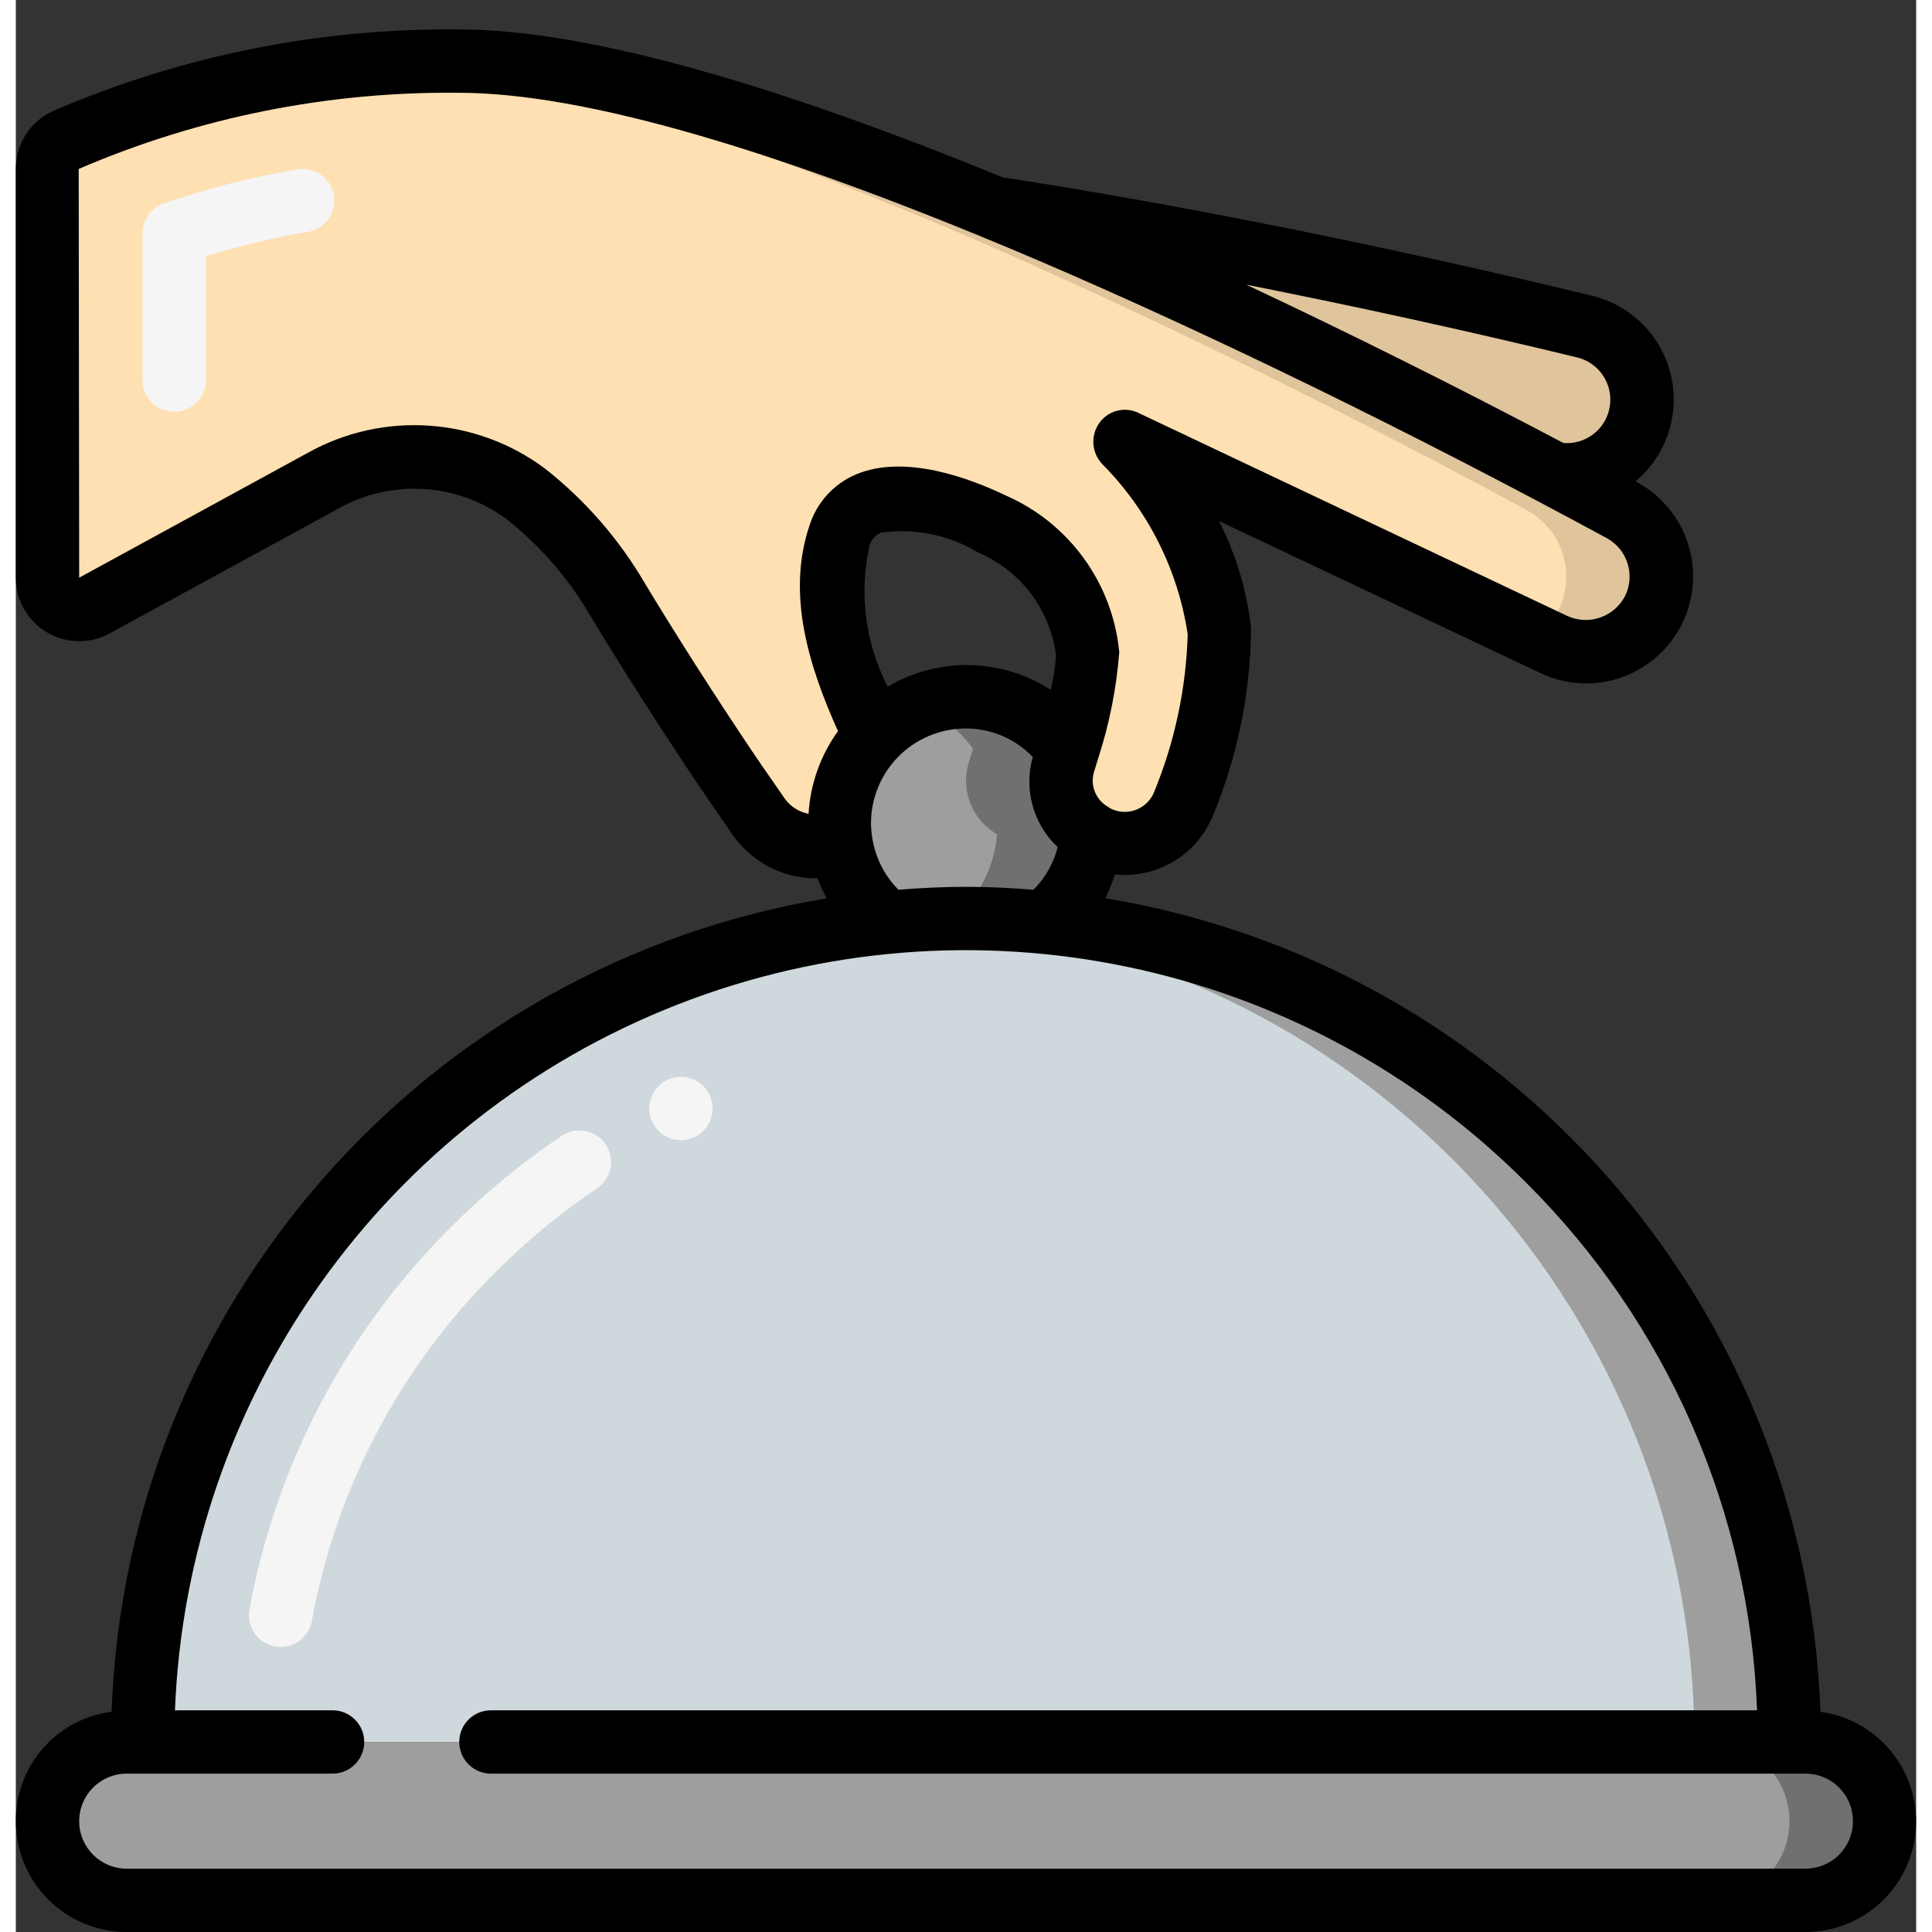 <svg height="512" viewBox="0 0 60 61" width="512" xmlns="http://www.w3.org/2000/svg"><rect x="0" y="0" width="60" height="61" fill="#333333" stroke="none"/><g id="Page-1" fill="none" fill-rule="evenodd"><g id="023---Cuisine" fill-rule="nonzero"><g id="Icons" transform="translate(1 1)"><path id="Shape" d="m55 54h-52c.009-13.388 10.175-24.583 23.5-25.88.82-.08 1.66-.12 2.5-.12s1.68.04 2.5.12c13.325 1.297 23.491 12.492 23.5 25.88z" fill="#cfd8dc"/><path id="Shape" d="m47.38 35.62c-4.257-4.275-9.874-6.928-15.88-7.5-.82-.08-1.66-.12-2.5-.12-.5 0-1 .019-1.5.048.335.019.67.04 1 .072 13.325 1.297 23.491 12.492 23.5 25.88h3c.01-6.897-2.732-13.513-7.62-18.38z" fill="#9e9e9e"/><path id="Shape" d="m58 56.5c.002.664-.261 1.301-.73 1.77-.469.469-1.106.732-1.77.73h-53c-1.381 0-2.5-1.119-2.5-2.5s1.119-2.5 2.5-2.5h53c1.381 0 2.5 1.119 2.5 2.5z" fill="#9e9e9e"/><path id="Shape" d="m55.5 54h-3c1.381 0 2.5 1.119 2.5 2.5s-1.119 2.5-2.5 2.5h3c1.381 0 2.5-1.119 2.5-2.5s-1.119-2.5-2.5-2.5z" fill="#707070"/><path id="Shape" d="m32.98 25.34v.01c-.089 1.088-.624 2.091-1.48 2.77-.82-.08-1.66-.12-2.5-.12s-1.68.04-2.5.12c-.788-.628-1.306-1.533-1.45-2.53-.032-.195-.049-.392-.05-.59-.002-1.061.419-2.08 1.17-2.83s1.769-1.171 2.83-1.17c1.275-.006 2.475.605 3.22 1.64-.04.14-.08.26-.11.36-.07.206-.108.422-.11.64-.002.701.372 1.35.98 1.7z" fill="#9e9e9e"/><path id="Shape" d="m26.385 28.009c.04.035.073.078.115.111.33-.032.665-.053 1-.072-.37-.022-.742-.033-1.115-.039z" fill="#707070"/><path id="Shape" d="m32 23.64c.002-.218.04-.434.11-.64.03-.1.07-.22.11-.36-1.072-1.482-3.02-2.036-4.712-1.34.685.277 1.278.742 1.712 1.34-.04.14-.08.26-.11.36-.07.206-.108.422-.11.64-.002.701.372 1.35.98 1.7v.01c-.087 1.032-.578 1.987-1.366 2.659.129 0 .257-.009.386-.009.84 0 1.68.04 2.5.12.856-.679 1.391-1.682 1.48-2.77v-.01c-.608-.35-.982-.999-.98-1.7z" fill="#707070"/><path id="Shape" d="m50.72 18.23c-.394.825-1.226 1.35-2.14 1.35-.353.002-.702-.077-1.02-.23l-13.56-6.42.03.03c1.601 1.622 2.642 3.714 2.97 5.97-.034 1.882-.421 3.741-1.14 5.48-.406.97-1.495 1.459-2.49 1.12-.135-.048-.266-.108-.39-.18v-.01c-.608-.35-.982-.999-.98-1.7.002-.218.04-.434.11-.64.03-.1.07-.22.11-.36.323-.976.531-1.986.62-3.01-.196-1.811-1.355-3.375-3.03-4.09-1.33-.64-4.14-1.62-4.81.39-.69 2.06.22 4.4 1.12 6.29-.719.747-1.12 1.743-1.12 2.78.001.198.018.395.05.59-.945.356-2.011.027-2.59-.8-.31-.45-.67-.96-1.05-1.52-1-1.49-2.2-3.34-3.41-5.34-.746-1.281-1.726-2.411-2.89-3.33-1.868-1.389-4.377-1.553-6.41-.42l-7.22 3.94c-.31.17-.687.163-.991-.018-.304-.181-.49-.509-.489-.862v-12.91c-.004-.391.224-.748.58-.91 3.92-1.691 8.151-2.539 12.42-2.49 4.27 0 10.57 2.03 16.91 4.64h.01c.64.26 1.27.53 1.91.8 5.07 2.18 10.66 4.91 15.74 7.59l.01.01h.01c.72.38 1.42.76 2.12 1.14 1.112.607 1.556 1.977 1.01 3.12z" fill="#ffe0b2"/><g fill="#dfc49c"><path id="Shape" d="m49.71 15.11c-.7-.38-1.4-.76-2.12-1.14h-.01l-.01-.01c-5.08-2.68-10.67-5.41-15.74-7.59-.64-.27-1.27-.54-1.91-.8h-.01c-6.34-2.61-12.64-4.64-16.91-4.64-.677 0-1.334.02-1.973.056 4.22.277 10.024 2.172 15.883 4.584h.01c.64.26 1.27.53 1.91.8 5.07 2.18 10.66 4.91 15.74 7.59l.01.01h.01c.72.38 1.42.76 2.12 1.14 1.112.607 1.556 1.977 1.01 3.12-.167.34-.415.633-.722.854l.562.266c.318.153.667.232 1.02.23 1.088-.002 2.035-.742 2.302-1.796.267-1.054-.216-2.155-1.172-2.674z"/><path id="Shape" d="m50.3 12.06c-.236 1.266-1.438 2.114-2.71 1.91h-.01l-.01-.01c-5.08-2.68-10.67-5.41-15.74-7.59-.64-.27-1.27-.54-1.91-.8 6.01.92 12.7 2.31 18.6 3.74 1.228.3 2.009 1.506 1.78 2.75z"/></g></g><g id="Icons_copy"><g fill="#f5f5f5"><path id="Shape" d="m8.361 52c-.297 0-.579-.131-.769-.359s-.269-.529-.216-.821c.839-4.584 3.061-8.801 6.369-12.083 1.068-1.07 2.237-2.033 3.491-2.876.459-.308 1.08-.186 1.388.273s.186 1.08-.273 1.388c-1.147.77-2.216 1.651-3.191 2.629-3.021 2.995-5.051 6.844-5.816 11.029-.087.475-.5.82-.983.82z"/><path id="Shape" d="m5 13c-.552 0-1-.448-1-1v-4.631c-0-.426.269-.805.671-.945 1.374-.475 2.785-.835 4.218-1.076.352-.06.71.073.938.348.228.275.292.651.168.986-.124.335-.418.578-.77.638-1.091.184-2.168.442-3.224.771v3.909c0 .552-.448 1-1 1z"/><circle id="Oval" cx="21" cy="35" r="1"/></g><path id="Shape" d="m56.977 54.048c-.457-12.843-9.899-23.586-22.577-25.687.12-.242.221-.493.3-.751 1.315.136 2.565-.602 3.08-1.82.79-1.886 1.204-3.908 1.22-5.952-.129-1.182-.473-2.331-1.015-3.39l10.144 4.8c.454.219.951.332 1.455.33 1.545-.003 2.891-1.053 3.27-2.551.379-1.498-.306-3.062-1.663-3.799l-.054-.028c.977-.818 1.41-2.116 1.119-3.357-.291-1.24-1.258-2.211-2.497-2.507-6.441-1.558-13.041-2.886-18.603-3.736-7.536-3.089-13.316-4.67-17.156-4.67-4.409-.049-8.779.829-12.827 2.576-.716.324-1.176 1.038-1.173 1.824v12.91c-.002.707.37 1.362.978 1.724.608.361 1.361.375 1.981.036l7.219-3.939c1.684-.948 3.769-.818 5.322.333 1.064.845 1.962 1.881 2.645 3.056 1.055 1.75 2.215 3.56 3.438 5.382.245.362.483.7.7 1.022l.353.508c.6.859 1.582 1.371 2.63 1.369h.048c.081.217.177.429.288.633-12.677 2.1-22.12 12.84-22.579 25.682-1.736.222-3.033 1.704-3.023 3.454 0 1.933 1.567 3.5 3.5 3.5h53c1.838.003 3.363-1.419 3.489-3.253.126-1.834-1.191-3.451-3.012-3.699zm-7.694-42.766c.7.163 1.155.837 1.045 1.547-.11.71-.748 1.215-1.464 1.159-3.371-1.781-6.77-3.474-10.016-5 3.397.671 6.937 1.446 10.435 2.294zm-24.254 14.412c-.3-.055-.567-.224-.745-.471l-.355-.512c-.217-.312-.45-.647-.688-1-1.2-1.792-2.342-3.575-3.384-5.3-.812-1.388-1.876-2.612-3.139-3.608-2.181-1.635-5.12-1.833-7.5-.505l-7.218 3.942-.015-12.906c3.793-1.633 7.886-2.452 12.015-2.404 3.916 0 10.119 1.8 18.436 5.359 5.409 2.322 11.73 5.412 17.792 8.7.649.352.907 1.152.587 1.818-.339.669-1.144.952-1.827.642l-13.56-6.42c-.435-.201-.951-.06-1.224.334-.278.399-.236.939.1 1.291 1.447 1.459 2.391 3.34 2.696 5.372-.05 1.718-.412 3.412-1.068 5-.204.477-.738.719-1.231.558-.047-.017-.093-.036-.138-.057-.029-.021-.058-.04-.089-.058-.294-.172-.475-.488-.474-.829.004-.119.027-.238.067-.35l.11-.358c.352-1.083.574-2.204.662-3.34-.208-2.182-1.585-4.079-3.595-4.953-1.1-.528-3.167-1.314-4.715-.661-.71.3-1.251.898-1.477 1.635-.727 2.17 0 4.454.906 6.471-.551.764-.873 1.669-.929 2.61zm2.808-1.777c.566-.587 1.347-.918 2.163-.917.796.001 1.557.326 2.108.9-.29 1.022.013 2.12.787 2.847-.13.509-.394.974-.765 1.347-.705-.058-1.415-.094-2.13-.094s-1.428.036-2.134.091c-.446-.449-.737-1.03-.828-1.656-.024-.144-.037-.289-.038-.435-.001-.776.299-1.523.837-2.083zm-.888-6.671c.045-.192.179-.35.36-.426 1.064-.154 2.148.066 3.068.621 1.338.565 2.276 1.797 2.464 3.238-.02.371-.076.74-.168 1.1-1.558-1.003-3.548-1.042-5.144-.1-.707-1.364-.912-2.933-.58-4.433zm30.614 41.317c-.282.282-.665.439-1.063.437h-53c-.828 0-1.5-.672-1.5-1.5s.672-1.5 1.5-1.5h6.5c.552 0 1-.448 1-1s-.448-1-1-1h-4.976c.394-9.922 6.624-18.669 15.872-22.284s19.759-1.412 26.777 5.612c4.461 4.43 7.072 10.389 7.303 16.672h-39.976c-.552 0-1 .448-1 1s.448 1 1 1h41.5c.608-.002 1.157.364 1.39.925.233.562.104 1.209-.327 1.638z" fill="#000"/></g></g></g></svg>